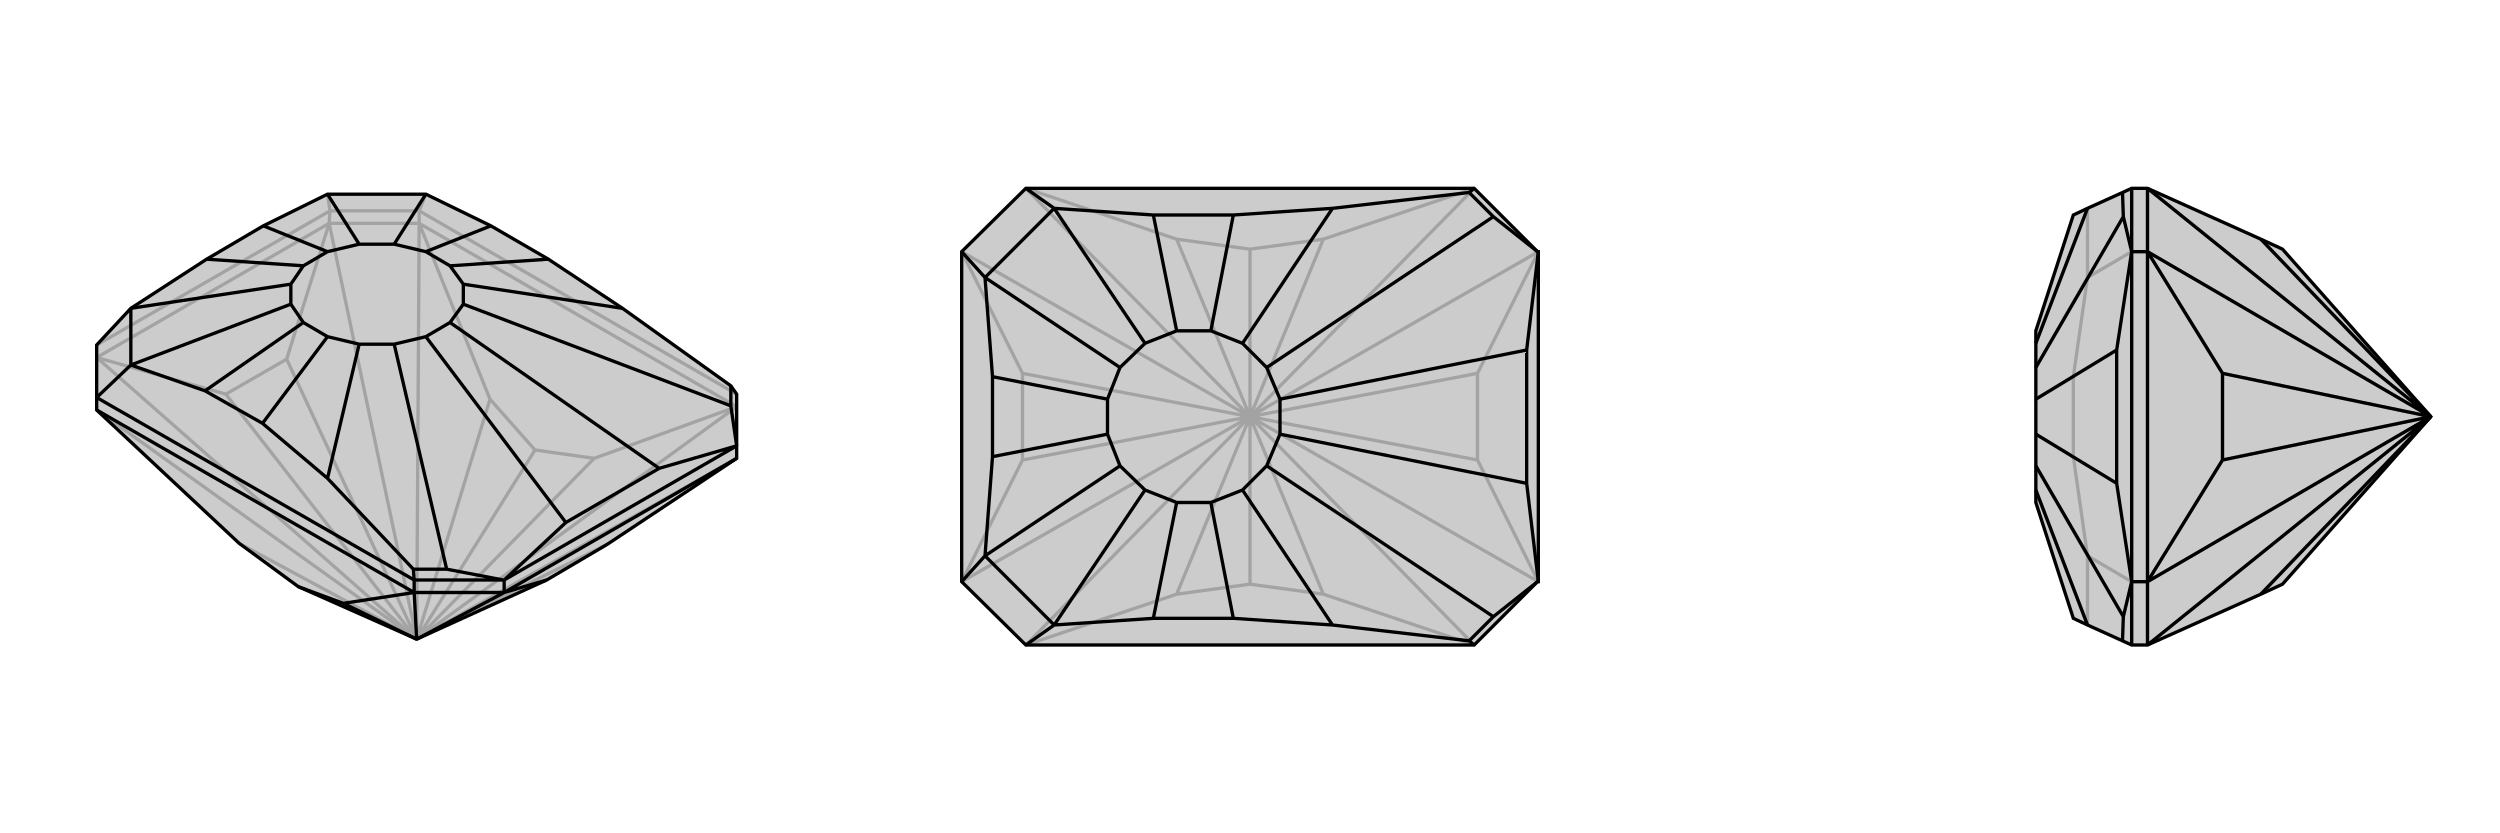 <svg xmlns="http://www.w3.org/2000/svg" viewBox="0 0 3000 1000">
    <g stroke="currentColor" stroke-width="4" fill="none" transform="translate(0 -73)">
        <path fill="currentColor" stroke="none" fill-opacity=".2" d="M656,769L729,726L884,623L884,608L884,608L884,546L877,536L747,443L658,384L589,344L511,306L393,306L316,344L248,384L157,443L116,487L116,550L116,565L287,725L358,777L500,840z" />
<path stroke-opacity=".2" d="M500,840L287,725M500,840L588,552M500,840L642,613M500,840L713,623M500,840L116,502M500,840L116,565M500,840L395,341M500,840L503,341M500,840L884,561M500,840L884,623M500,840L271,546M500,840L344,504M500,840L729,726M503,341L395,341M503,341L503,326M395,341L396,326M116,502L271,546M395,341L344,504M271,546L344,504M116,502L395,341M503,341L588,552M588,552L642,613M642,613L713,623M884,561L713,623M503,341L884,561M503,326L884,546M116,487L396,326M503,326L396,326M503,326L511,306M396,326L393,306" />
<path d="M656,769L729,726L884,623L884,608L884,608L884,546L877,536L747,443L658,384L589,344L511,306L393,306L316,344L248,384L157,443L116,487L116,550L116,565L287,725L358,777L500,840z" />
<path d="M500,840L412,797M500,840L497,784M500,840L605,784M497,784L605,784M497,784L497,769M605,784L605,769M605,784L656,769M884,623L605,784M358,777L412,797M497,784L412,797M116,565L497,784M604,769L605,769M884,608L877,560M604,769L497,769M604,769L536,756M116,550L497,769M497,769L496,756M884,608L605,769M884,608L791,635M605,769L679,700M116,550L157,511M157,511L157,443M511,306L473,366M157,511L246,542M157,511L349,438M246,542L315,581M246,542L364,460M589,344L511,375M658,384L540,392M315,581L393,647M315,581L393,477M536,756L473,486M536,756L496,756M496,756L393,647M393,647L431,486M877,560L556,438M877,560L877,536M747,443L556,414M791,635L540,460M679,700L511,477M791,635L679,700M393,306L431,366M157,443L349,414M316,344L393,375M248,384L364,392M556,438L540,460M473,486L511,477M349,438L349,414M473,366L431,366M473,366L511,375M349,438L364,460M364,460L393,477M511,375L540,392M540,392L556,414M393,477L431,486M473,486L431,486M556,438L556,414M540,460L511,477M431,366L393,375M349,414L364,392M393,375L364,392" />
    </g>
    <g stroke="currentColor" stroke-width="4" fill="none" transform="translate(1000 0)">
        <path fill="currentColor" stroke="none" fill-opacity=".2" d="M769,226L231,226L154,302L154,698L231,774L769,774L845,698L846,698L846,302L845,302z" />
<path stroke-opacity=".2" d="M500,500L412,713M500,500L412,287M500,500L500,299M500,500L500,701M500,500L588,287M500,500L588,713M500,500L154,698M500,500L231,774M500,500L154,302M500,500L231,226M500,500L769,226M500,500L846,302M500,500L769,774M500,500L846,698M500,500L227,552M500,500L227,448M500,500L773,448M500,500L773,552M154,698L227,552M154,302L227,448M227,552L227,448M846,302L773,448M846,698L773,552M773,448L773,552M231,226L412,287M412,287L500,299M500,299L588,287M769,226L588,287M231,774L412,713M412,713L500,701M500,701L588,713M769,774L588,713" />
<path d="M769,226L231,226L154,302L154,698L231,774L769,774L845,698L846,698L846,302L845,302z" />
<path d="M845,302L792,260M845,698L792,740M769,226L763,231M769,774L763,769M846,302L832,420M846,698L832,580M231,774L265,750M154,698L182,667M231,226L265,250M154,302L182,333M265,750L182,667M265,250L182,333M265,250L384,258M265,250L374,412M265,750L384,742M265,750L374,588M384,742L480,742M384,742L412,603M384,258L480,258M384,258L412,397M480,258L599,250M480,258L453,397M480,742L599,750M480,742L453,603M792,740L520,559M792,740L763,769M763,769L599,750M599,750L491,588M792,260L520,441M792,260L763,231M763,231L599,250M599,250L491,412M832,420L536,479M832,580L536,521M832,420L832,580M182,333L191,452M182,333L344,441M182,667L191,548M182,667L344,559M191,452L191,548M191,452L329,479M191,548L329,521M520,441L536,479M520,559L536,521M374,588L344,559M374,412L344,441M374,412L412,397M374,588L412,603M412,603L453,603M412,397L453,397M453,397L491,412M453,603L491,588M520,559L491,588M520,441L491,412M536,479L536,521M344,441L329,479M344,559L329,521M329,479L329,521" />
    </g>
    <g stroke="currentColor" stroke-width="4" fill="none" transform="translate(2000 0)">
        <path fill="currentColor" stroke="none" fill-opacity=".2" d="M739,299L713,287L577,226L558,226L547,231L505,250L488,258L443,397L443,412L443,441L443,479L443,521L443,559L443,588L443,603L488,742L505,750L547,769L558,774L577,774L713,713L739,701L917,500z" />
<path stroke-opacity=".2" d="M917,500L713,713M917,500L713,287M917,500L577,698M917,500L577,774M917,500L577,302M917,500L577,226M917,500L667,552M917,500L667,448M577,774L577,698M577,226L577,302M577,698L558,698M577,302L558,302M577,698L667,552M577,302L667,448M667,552L667,448M577,698L577,302M558,698L558,302M558,774L558,698M558,698L505,667M558,226L558,302M558,302L505,333M505,750L505,667M505,250L505,333M505,250L443,412M505,750L443,588M505,333L488,452M505,333L443,441M505,667L488,548M505,667L443,559M488,452L488,548M488,452L443,479M488,548L443,521" />
<path d="M739,299L713,287L577,226L558,226L547,231L505,250L488,258L443,397L443,412L443,441L443,479L443,521L443,559L443,588L443,603L488,742L505,750L547,769L558,774L577,774L713,713L739,701L917,500z" />
<path d="M917,500L713,287M917,500L713,713M917,500L577,226M917,500L577,302M917,500L577,774M917,500L577,698M917,500L667,448M917,500L667,552M577,226L577,302M577,774L577,698M577,302L558,302M577,698L558,698M577,302L667,448M577,698L667,552M667,448L667,552M577,302L577,698M558,302L558,302M558,698L558,698M558,302L558,226M558,302L548,260M558,698L558,774M558,698L548,740M558,302L558,698M558,302L540,420M558,698L540,580M548,740L443,559M548,740L547,769M505,750L443,588M548,260L443,441M548,260L547,231M505,250L443,412M540,420L443,479M540,580L443,521M540,420L540,580" />
    </g>
</svg>